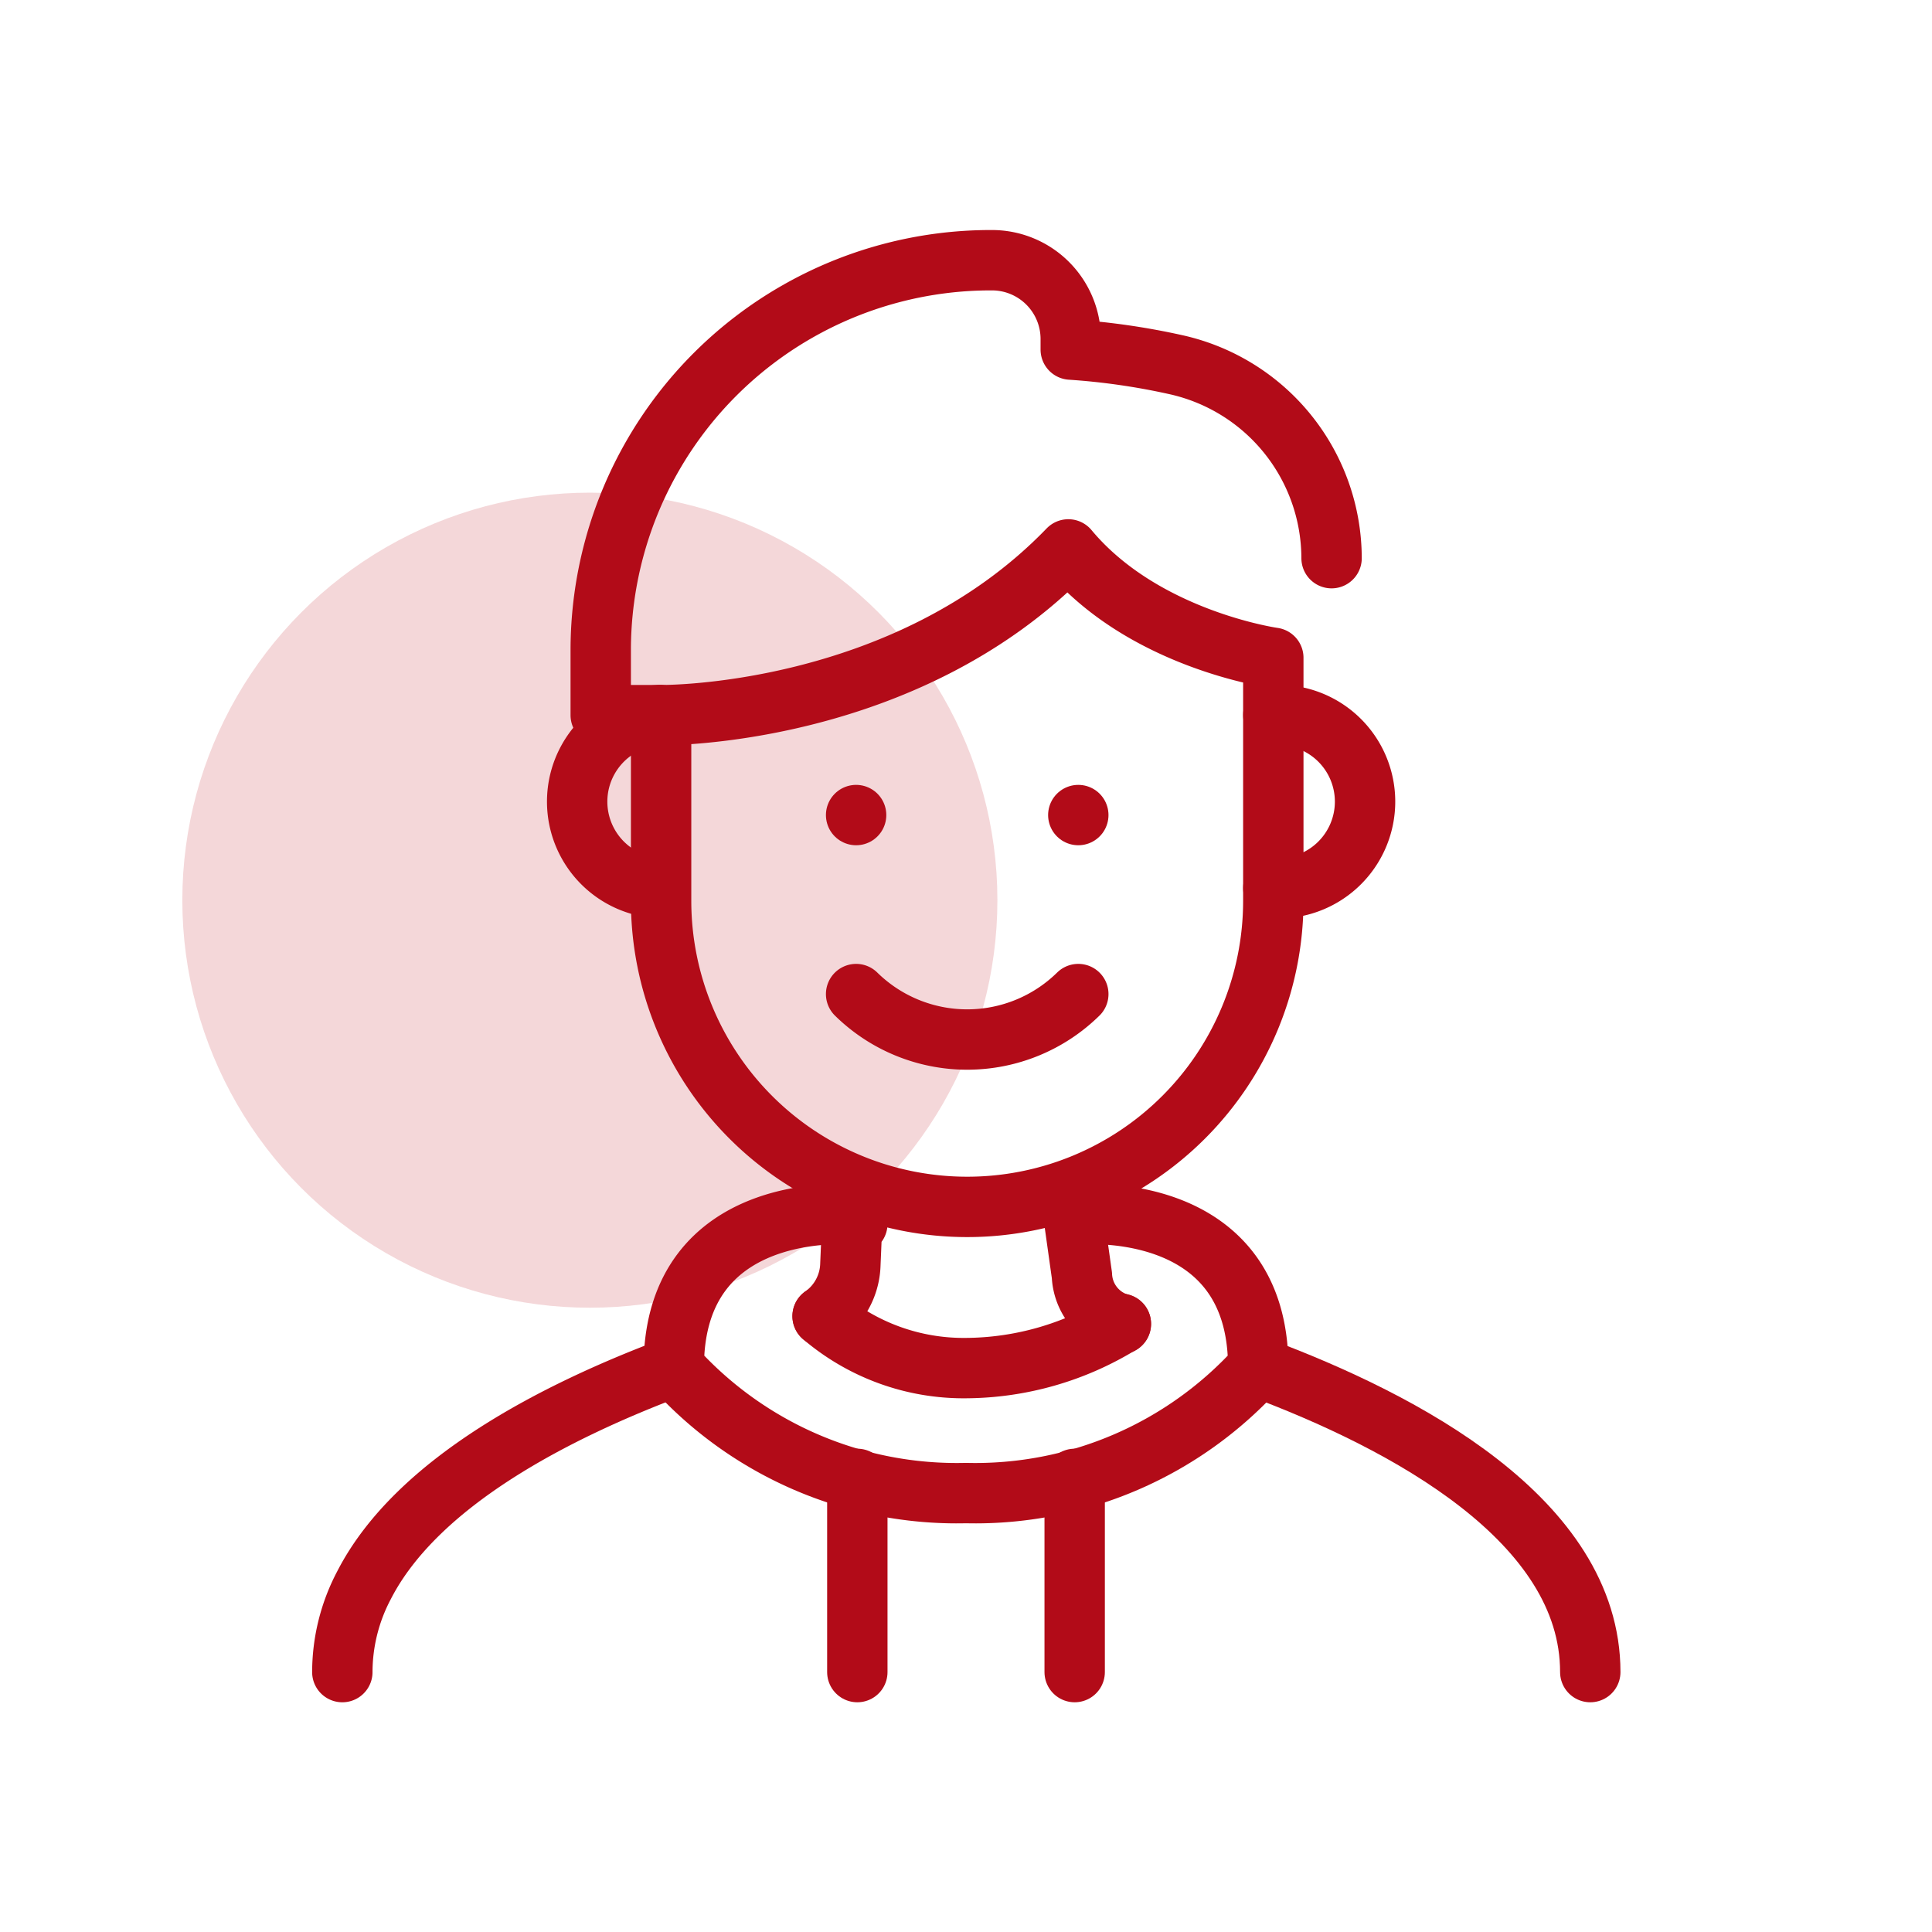 <svg xmlns="http://www.w3.org/2000/svg" id="Real_Estate-Icons" data-name="Real Estate-Icons" viewBox="0 0 64 64"><defs><style>.cls-1{fill:#f4d7d9;}.cls-2{fill:none;stroke:#b20b18;stroke-linecap:round;stroke-linejoin:round;stroke-width:2px;}</style></defs><circle class="cls-1" cx="19.54" cy="29.82" r="13.5"></circle><line class="cls-2" x1="28.36" y1="27" x2="28.36" y2="27"></line><line class="cls-2" x1="35.72" y1="27" x2="35.72" y2="27"></line><path class="cls-2" d="M42.18,21.79s-4.3-.6-6.79-3.59C30,23.79,21.9,23.69,21.9,23.69v6.15a10.14,10.14,0,1,0,20.28,0v-8"></path><path class="cls-2" d="M21.9,23.69h-2V21.54A12.92,12.92,0,0,1,32.85,8.62h0a2.61,2.61,0,0,1,2.62,2.61v.35a23,23,0,0,1,3.48.5,6.58,6.58,0,0,1,5.16,6.41h0"></path><path class="cls-2" d="M28.36,32.93a5.25,5.25,0,0,0,7.36,0"></path><path class="cls-2" d="M21.82,29.42a2.87,2.87,0,0,1,0-5.73"></path><path class="cls-2" d="M42.18,29.42a2.87,2.87,0,1,0,0-5.73"></path><path class="cls-2" d="M27.25,43.6A7.2,7.2,0,0,0,32,45.32a9.9,9.9,0,0,0,5.13-1.47"></path><path class="cls-2" d="M11.34,55.39a6.18,6.18,0,0,1,.72-2.88c1.76-3.43,6.41-5.79,10.26-7.23"></path><path class="cls-2" d="M27.25,43.6a2.17,2.17,0,0,0,.92-1.72l.07-1.65.16.31"></path><path class="cls-2" d="M35.6,40.54l.24,1.71a1.75,1.75,0,0,0,1.29,1.61"></path><path class="cls-2" d="M41.68,45.29c4.84,1.8,11,5.07,11,10.1"></path><path class="cls-2" d="M28.24,40.23s-5.92-.54-5.92,5.06A12.61,12.61,0,0,0,32,49.46a12.61,12.61,0,0,0,9.68-4.17c0-5.6-5.92-5.06-5.92-5.06"></path><line class="cls-2" x1="28.4" y1="48.99" x2="28.4" y2="55.39"></line><line class="cls-2" x1="35.6" y1="48.99" x2="35.6" y2="55.39"></line></svg>